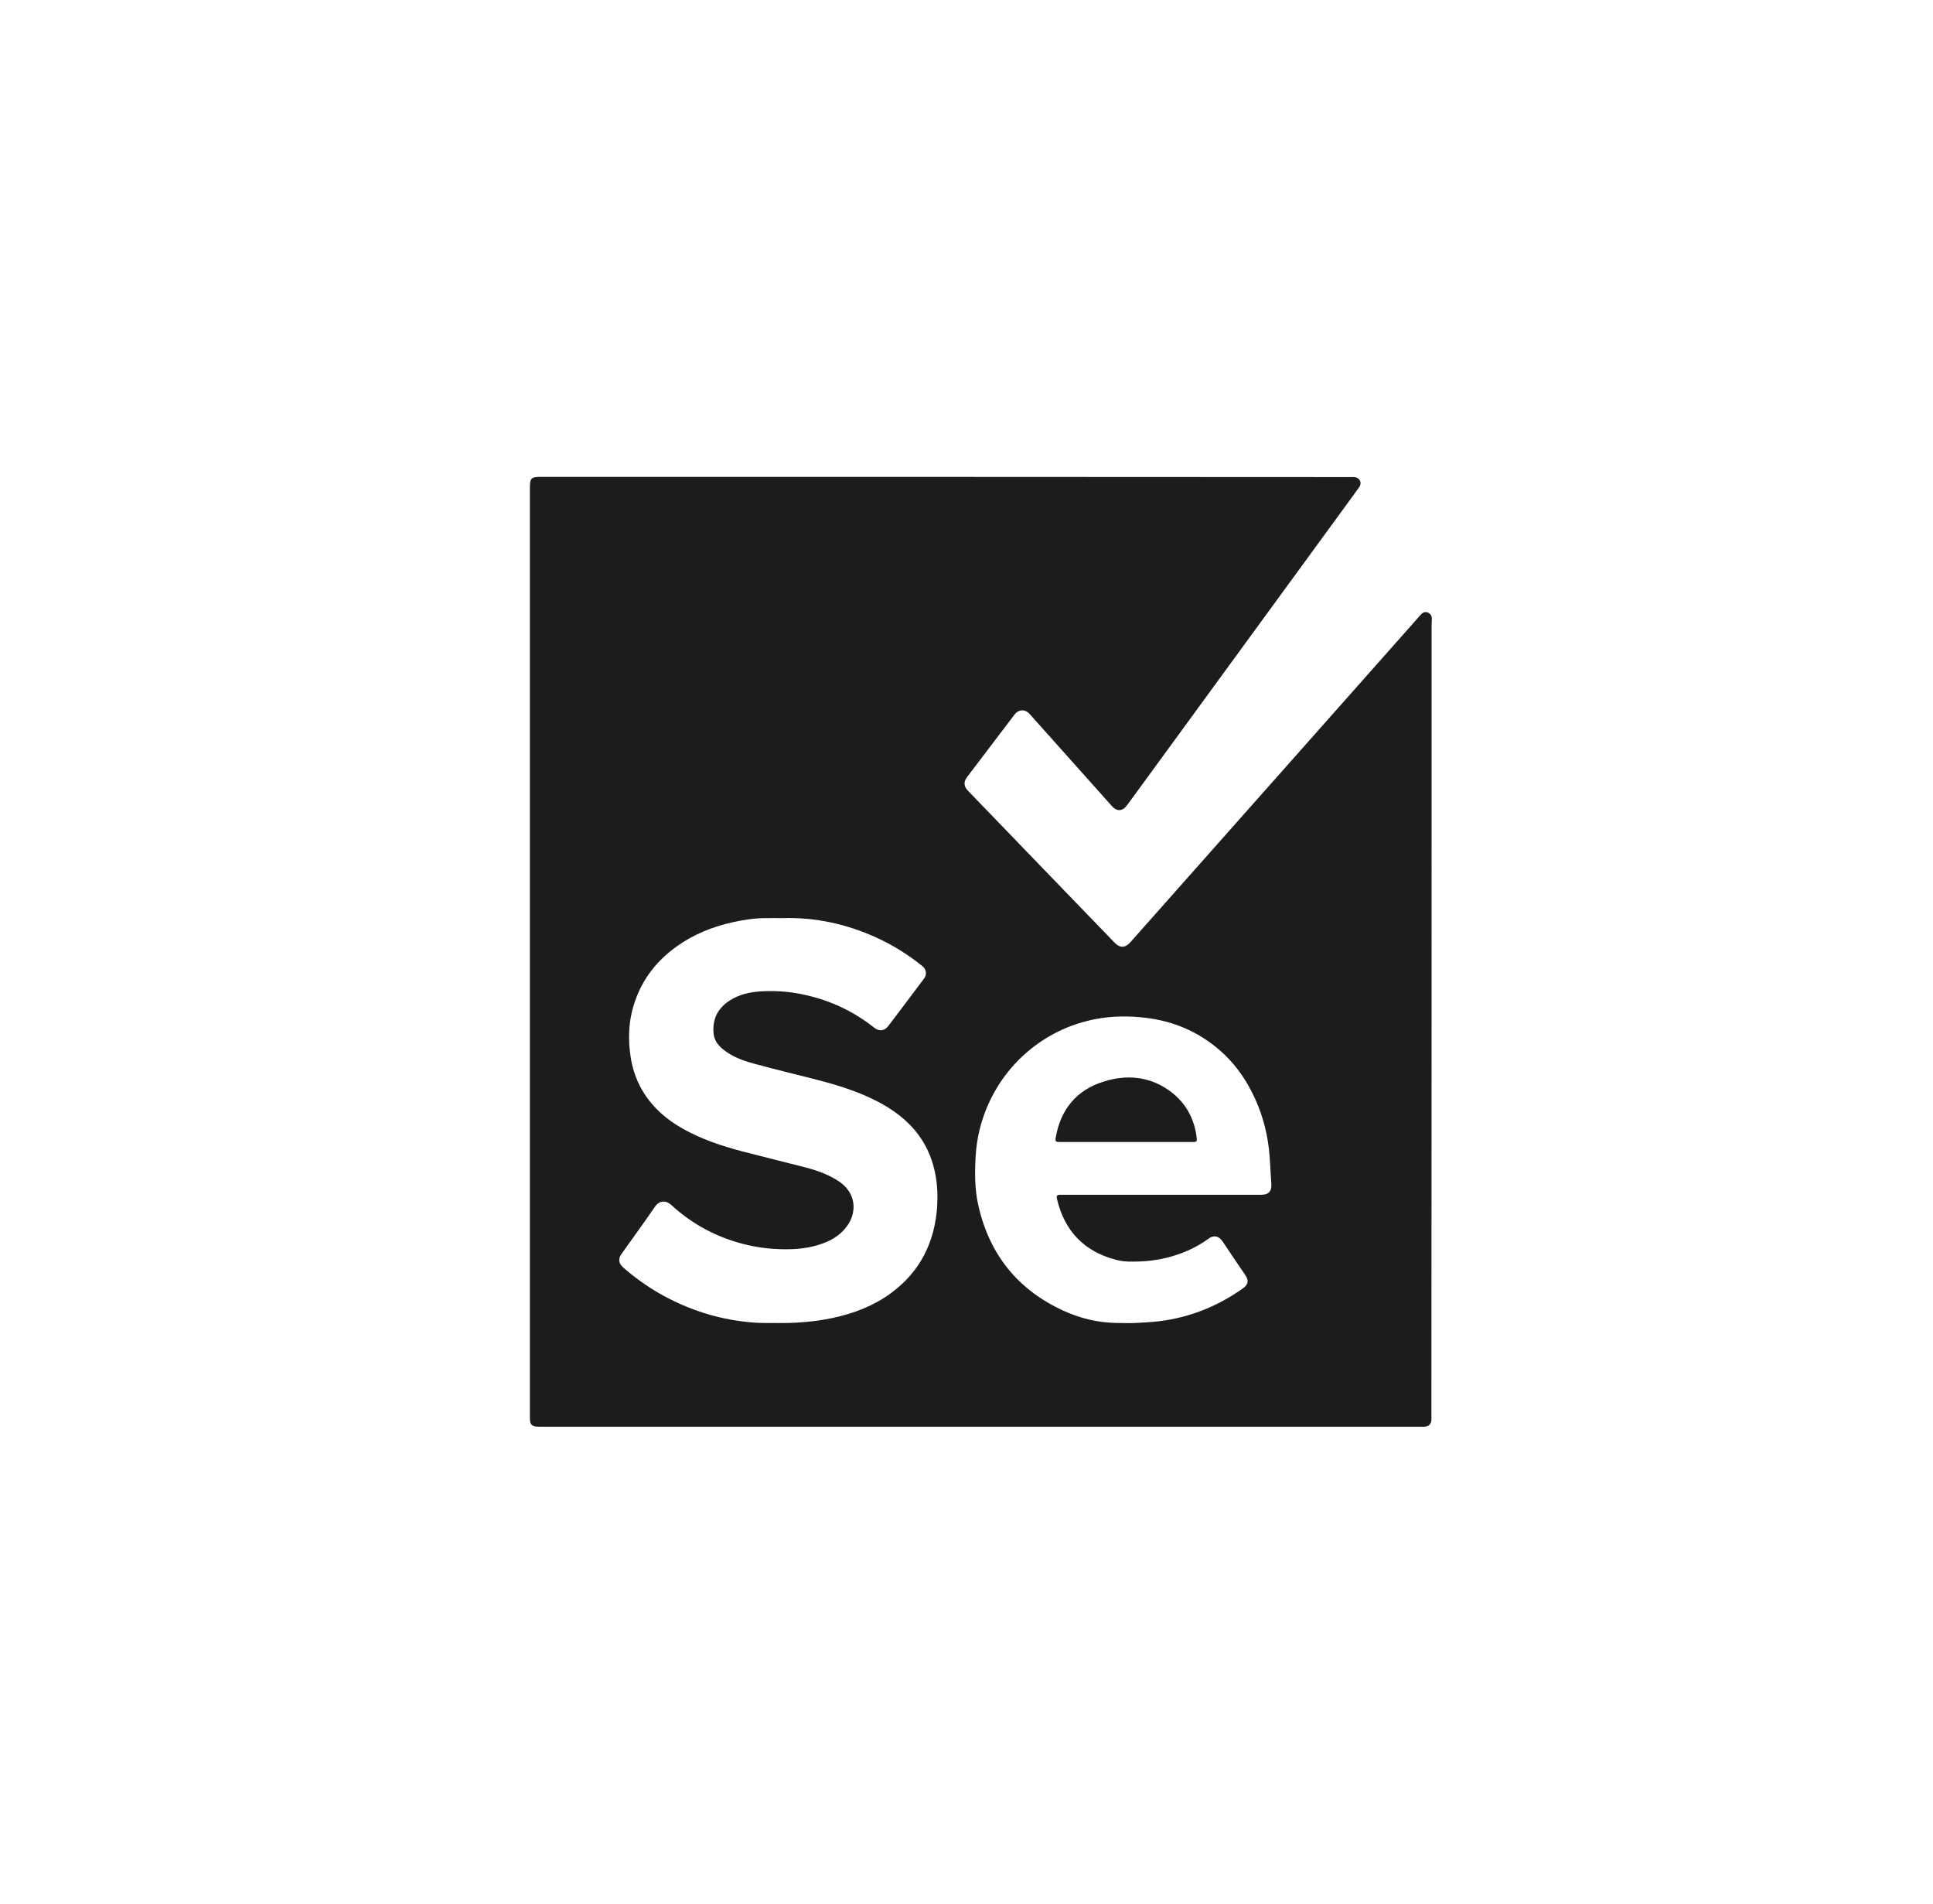 <svg width="65" height="64" fill="none" xmlns="http://www.w3.org/2000/svg"><path d="M48.14 20.995c0-.06.003-.124.007-.184.003-.094-.04-.174-.12-.211-.083-.04-.167-.024-.234.047-.07.074-.133.148-.2.225-1.594 1.8-3.192 3.601-4.786 5.398-1.604 1.807-3.205 3.611-4.802 5.414-.167.188-.35.191-.52.013-1.644-1.703-3.292-3.406-4.936-5.113-.143-.151-.153-.295-.027-.463.53-.697 1.057-1.395 1.587-2.089.15-.194.36-.201.524-.017.35.392.7.784 1.054 1.18.567.637 1.137 1.274 1.704 1.908.167.188.357.174.507-.03.153-.211.31-.422.464-.634 2.284-3.128 4.569-6.259 6.854-9.387.163-.221.327-.446.487-.67.107-.151.027-.322-.157-.342-.037-.003-.073 0-.107 0-9.088-.007-18.176-.007-27.264-.007-.31 0-.357.047-.357.359v31.219c0 .057 0 .111.007.168.01.094.063.154.153.174.047.01.1.013.147.013h29.771c.15-.007.23-.087.237-.235.003-.044 0-.09 0-.134.007-8.867.007-17.735.007-26.602ZM31.515 40.55c-.08 1.204-.567 2.196-1.548 2.92-.594.436-1.264.691-1.978.842-.604.127-1.214.174-1.828.168-.307-.003-.617.007-.924-.024-.59-.054-1.171-.174-1.734-.369-.947-.325-1.798-.818-2.551-1.478-.15-.134-.17-.288-.053-.453.377-.53.76-1.053 1.127-1.589.15-.218.373-.214.543-.06.647.597 1.394 1.016 2.238 1.264.41.121.83.194 1.257.218.5.03.994.01 1.474-.141.377-.117.71-.302.947-.63.363-.506.277-1.147-.297-1.515-.337-.218-.71-.352-1.097-.453-.707-.184-1.417-.355-2.128-.54-.7-.184-1.384-.412-2.014-.771-.51-.288-.95-.657-1.274-1.157-.234-.359-.384-.754-.457-1.177-.113-.657-.087-1.304.133-1.938.263-.768.74-1.371 1.394-1.841.577-.416 1.224-.674 1.914-.825.35-.077.704-.131 1.061-.134.193-.003.39 0 .584 0 1.121-.034 2.184.201 3.201.67.544.252 1.051.57 1.518.949.127.101.15.282.05.412-.397.53-.797 1.063-1.197 1.589-.133.178-.31.198-.484.06-.734-.583-1.567-.955-2.485-1.133-.433-.084-.877-.111-1.317-.084-.363.02-.72.097-1.037.298-.413.258-.607.634-.557 1.123.02.211.137.376.297.51.31.262.684.396 1.064.499.72.198 1.451.369 2.174.557.664.174 1.317.379 1.931.691.56.285 1.057.647 1.434 1.16.303.416.484.878.57 1.385.057.332.07.664.047.996Zm10.929-.382H35.661c-.12 0-.143.027-.117.147.257 1.086.927 1.77 2.004 2.045.26.067.527.06.794.05.394-.017.777-.08 1.151-.198.41-.127.797-.312 1.144-.567.2-.148.37-.067.473.09.25.382.51.758.767 1.137.123.181.097.315-.083.443-.787.56-1.657.925-2.608 1.076-.307.05-.624.067-.934.084-.237.013-.47.007-.707.003-.627-.01-1.227-.154-1.794-.416-1.531-.704-2.485-1.891-2.855-3.544-.12-.533-.12-1.079-.09-1.626.033-.617.177-1.204.427-1.767.334-.744.82-1.371 1.454-1.877.637-.506 1.357-.831 2.151-.986.557-.107 1.117-.111 1.681-.044.941.111 1.778.466 2.495 1.09.457.396.814.875 1.087 1.418.303.597.49 1.23.567 1.894.037.325.047.657.07.982.007.084.01.168.013.251.007.198-.107.312-.307.312Z" fill="#1C1C1C"/><path d="M40.23 38.17c-.1-.657-.424-1.177-.971-1.546-.667-.449-1.411-.493-2.148-.262-.91.285-1.447.935-1.611 1.884-.02.127-.003.147.127.147h4.539c.053-.003.083-.03.08-.084-.003-.047-.01-.094-.017-.141Z" fill="#1C1C1C"/></svg>